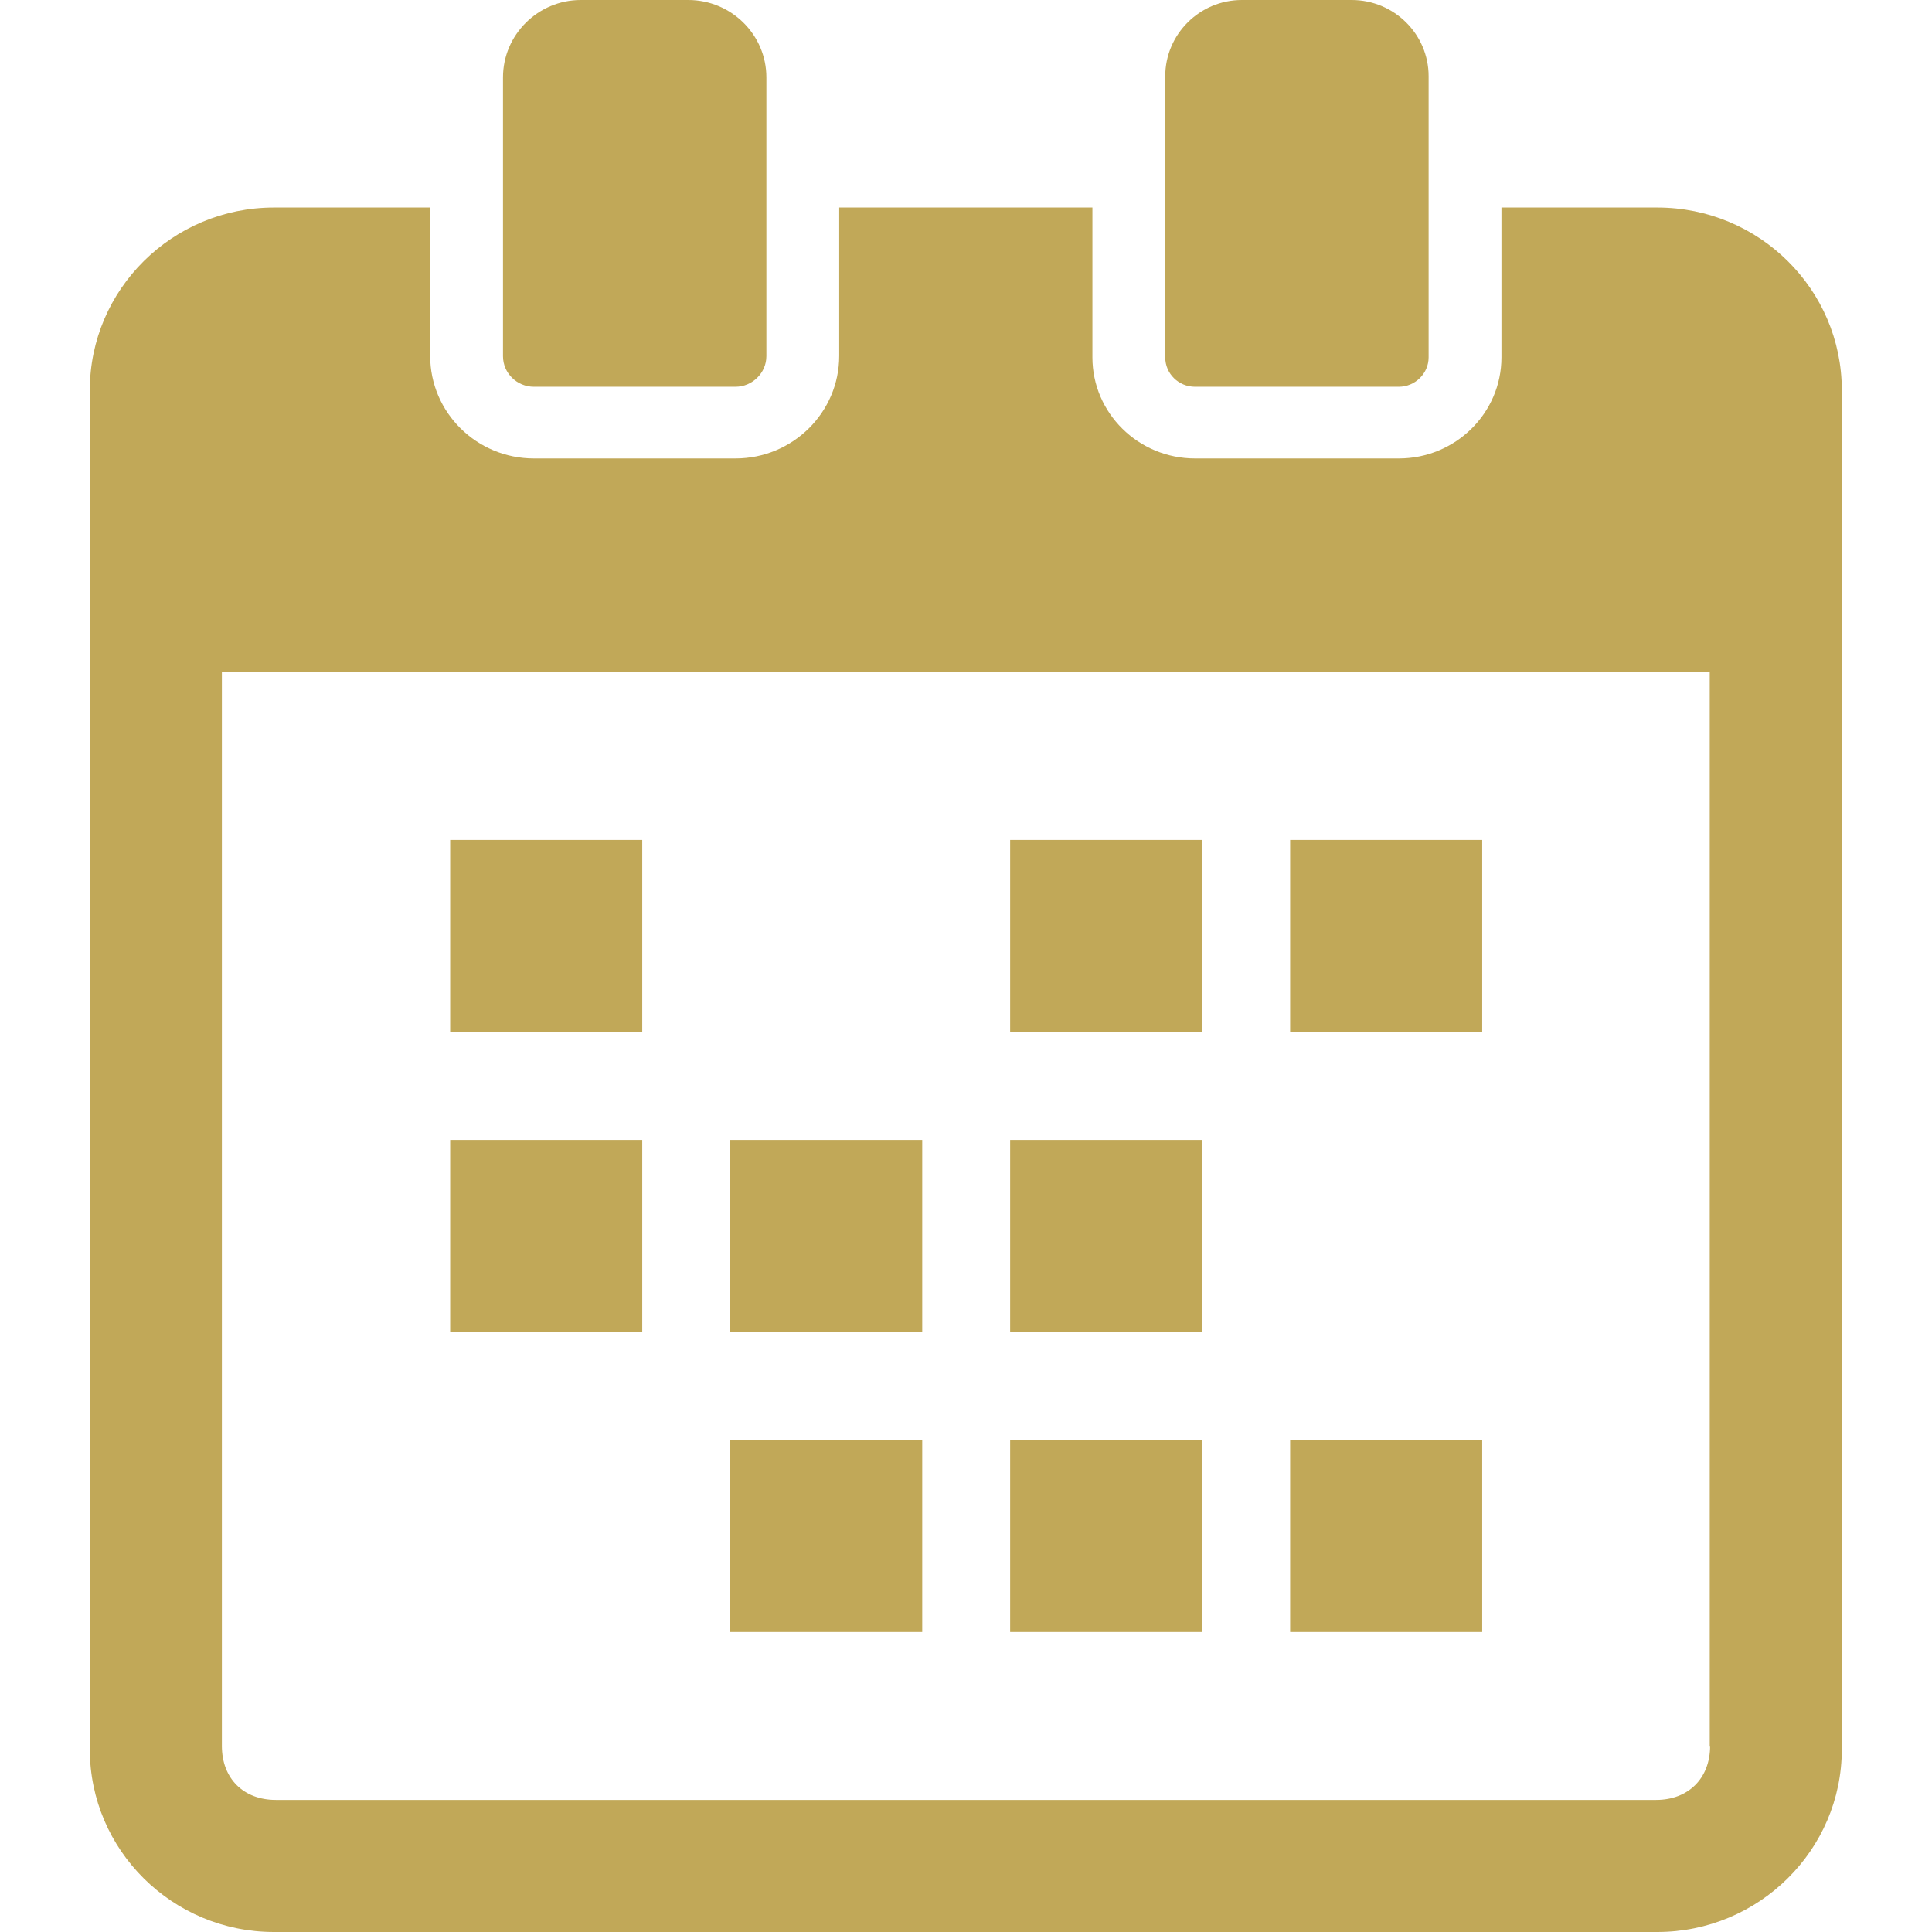 <?xml version="1.0" encoding="UTF-8"?>
<svg id="_x32_" xmlns="http://www.w3.org/2000/svg" version="1.1" viewBox="0 0 512 512">
  <!-- Generator: Adobe Illustrator 30.0.0, SVG Export Plug-In . SVG Version: 2.1.1 Build 123)  -->
  <defs>
    <style>
      .st0 {
        fill: #c1a858;
      }
    </style>
  </defs>
  <rect class="st0" x="119.3" y="222.6" width="50.9" height="50.9"/>
  <rect class="st0" x="341.9" y="222.6" width="50.9" height="50.9"/>
  <rect class="st0" x="267.7" y="222.6" width="50.9" height="50.9"/>
  <rect class="st0" x="119.3" y="302.1" width="50.9" height="50.9"/>
  <rect class="st0" x="267.7" y="302.1" width="50.9" height="50.9"/>
  <rect class="st0" x="193.5" y="302.1" width="50.9" height="50.9"/>
  <rect class="st0" x="341.9" y="381.6" width="50.9" height="50.9"/>
  <rect class="st0" x="267.7" y="381.6" width="50.9" height="50.9"/>
  <rect class="st0" x="193.5" y="381.6" width="50.9" height="50.9"/>
  <path class="st0" d="M439.3,55h-41.4v39.7c0,14.8-12.2,26.8-27.2,26.8h-54c-15,0-27.2-12-27.2-26.8v-39.7h-67.1v39.3c0,15-12.3,27.2-27.5,27.2h-53.4c-15.2,0-27.5-12.2-27.5-27.2v-39.3h-41.4c-26.9,0-48.8,21.7-48.8,48.4v360.2c0,26.7,21.9,48.4,48.8,48.4h366.6c26.9,0,48.9-21.7,48.9-48.4V103.4c0-26.7-21.9-48.4-48.9-48.4ZM453.2,462.7c0,8.6-5.8,14.3-14.3,14.3H73.1c-8.6,0-14.3-5.7-14.3-14.3V178.1h394.3v284.6h0Z"/>
  <path class="st0" d="M141.5,102.5h53.4c4.5,0,8.2-3.7,8.2-8.1V20.5C203.1,9.2,193.8,0,182.4,0h-28.5C142.6,0,133.3,9.2,133.3,20.5v73.9c0,4.5,3.7,8.1,8.2,8.1Z"/>
  <path class="st0" d="M316.7,102.5h54c4.3,0,7.9-3.5,7.9-7.8V20.2c0-11.1-9.1-20.2-20.4-20.2h-29.1c-11.2,0-20.3,9.1-20.3,20.2v74.5c0,4.3,3.5,7.8,7.9,7.8Z"/>
</svg>
